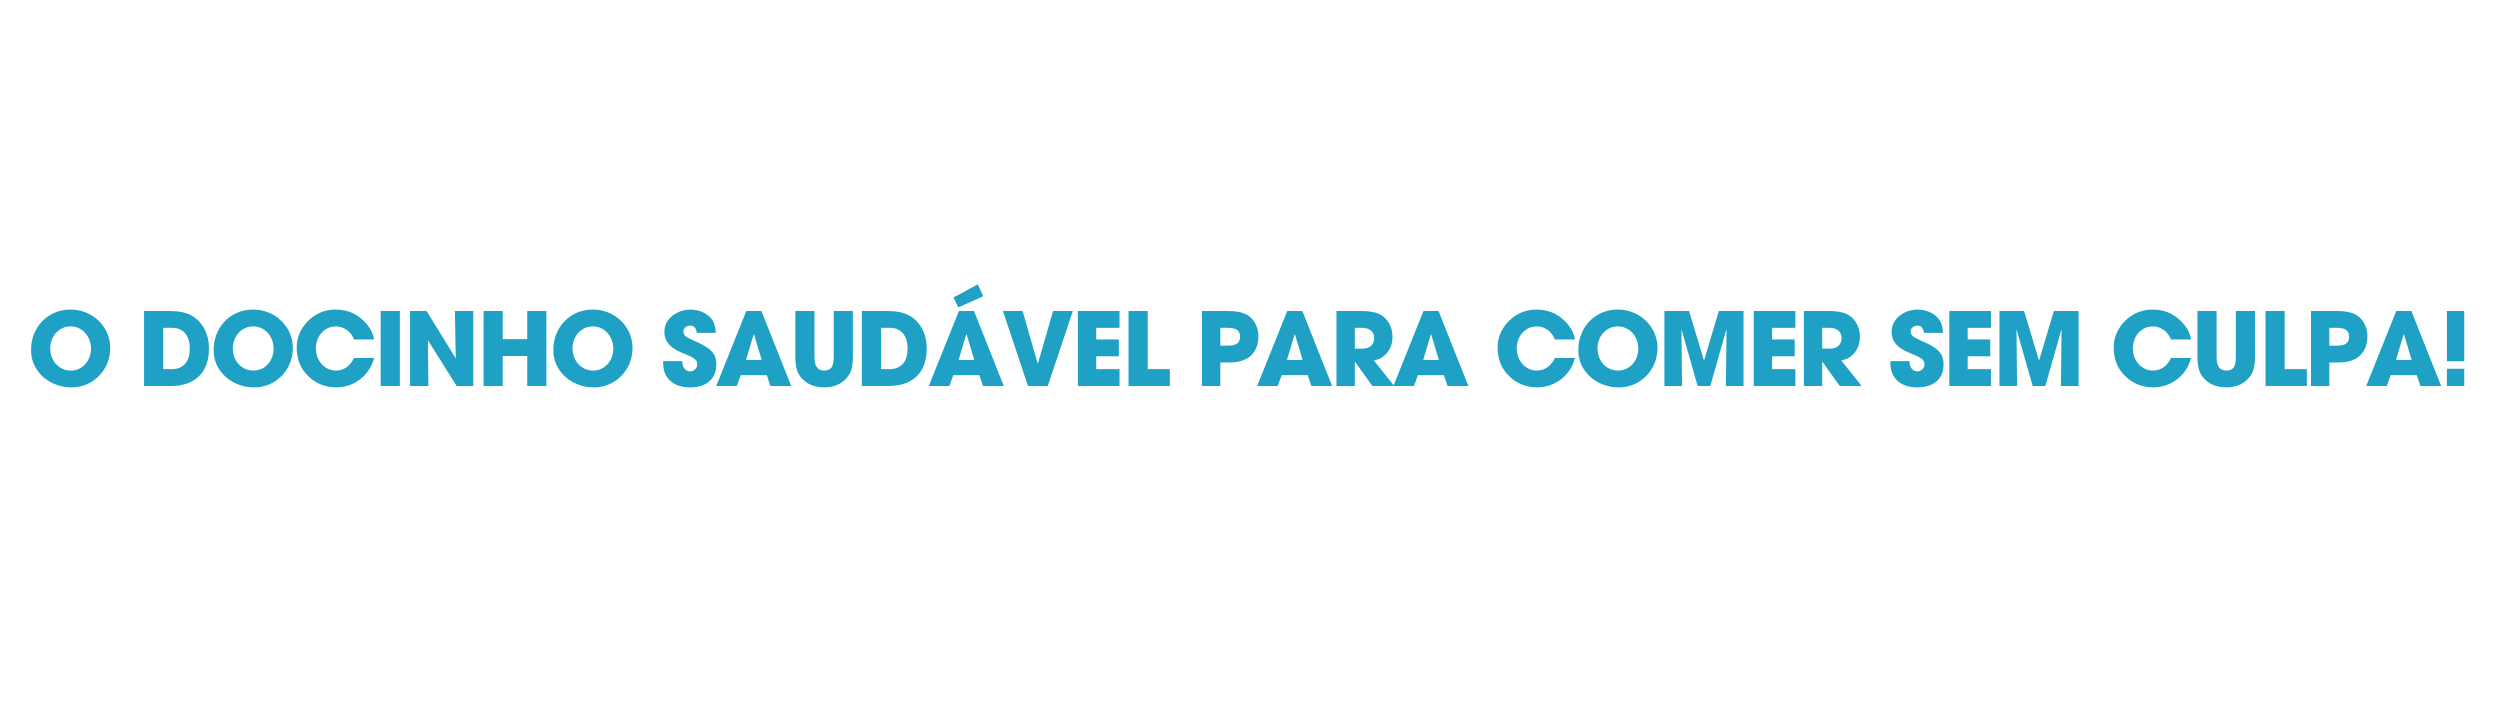 <svg version="1.0" preserveAspectRatio="xMidYMid meet" height="2000" viewBox="0 0 5184 1500" zoomAndPan="magnify" width="6912" xmlns:xlink="http://www.w3.org/1999/xlink" xmlns="http://www.w3.org/2000/svg"><defs><g></g></defs><rect fill-opacity="1" height="1800" y="-150" fill="#ffffff" width="6220.8" x="-518.4"></rect><rect fill-opacity="1" height="1800" y="-150" fill="#ffffff" width="6220.8" x="-518.4"></rect><g fill-opacity="1" fill="#1ea1c4"><g transform="translate(57.052, 800.349)"><g><path d="M 7.359 -74.156 C 7.359 -89.977 10.891 -104.297 17.953 -117.109 C 25.023 -129.922 34.789 -140.004 47.25 -147.359 C 59.719 -154.711 73.727 -158.391 89.281 -158.391 C 104.125 -158.391 117.848 -154.852 130.453 -147.781 C 143.055 -140.707 153.031 -131.078 160.375 -118.891 C 167.727 -106.711 171.406 -93.344 171.406 -78.781 C 171.406 -63.656 167.832 -49.859 160.688 -37.391 C 153.551 -24.93 143.852 -15.094 131.594 -7.875 C 119.344 -0.664 105.867 2.938 91.172 2.938 C 76.609 2.938 62.914 -0.316 50.094 -6.828 C 37.281 -13.336 26.953 -22.473 19.109 -34.234 C 11.273 -46.004 7.359 -59.312 7.359 -74.156 Z M 131.703 -77.516 C 131.703 -85.641 129.879 -93.234 126.234 -100.297 C 122.598 -107.367 117.555 -113.004 111.109 -117.203 C 104.672 -121.41 97.395 -123.516 89.281 -123.516 C 81.156 -123.516 73.906 -121.445 67.531 -117.312 C 61.164 -113.188 56.16 -107.656 52.516 -100.719 C 48.867 -93.789 47.047 -86.266 47.047 -78.141 C 47.047 -69.598 48.867 -61.828 52.516 -54.828 C 56.16 -47.828 61.238 -42.258 67.75 -38.125 C 74.258 -33.988 81.645 -31.922 89.906 -31.922 C 97.883 -31.922 105.062 -33.988 111.438 -38.125 C 117.812 -42.258 122.781 -47.789 126.344 -54.719 C 129.914 -61.656 131.703 -69.254 131.703 -77.516 Z M 131.703 -77.516"></path></g></g></g><g fill-opacity="1" fill="#1ea1c4"><g transform="translate(228.845, 800.349)"><g></g></g></g><g fill-opacity="1" fill="#1ea1c4"><g transform="translate(286.809, 800.349)"><g><path d="M 64.906 -155.453 C 83.957 -155.453 99.156 -152.301 110.5 -146 C 121.695 -139.551 130.477 -130.445 136.844 -118.688 C 143.219 -106.926 146.406 -93.27 146.406 -77.719 C 146.406 -52.508 139.438 -33.254 125.5 -19.953 C 111.57 -6.648 92.285 0 67.641 0 L 11.969 0 L 11.969 -155.453 Z M 106.719 -77.516 C 106.719 -91.234 103.457 -101.836 96.938 -109.328 C 90.426 -116.828 81.359 -120.578 69.734 -120.578 L 51.672 -120.578 L 51.672 -34.875 L 69.531 -34.875 C 81.156 -34.875 90.258 -38.516 96.844 -45.797 C 103.426 -53.078 106.719 -63.648 106.719 -77.516 Z M 106.719 -77.516"></path></g></g></g><g fill-opacity="1" fill="#1ea1c4"><g transform="translate(435.711, 800.349)"><g><path d="M 7.359 -74.156 C 7.359 -89.977 10.891 -104.297 17.953 -117.109 C 25.023 -129.922 34.789 -140.004 47.25 -147.359 C 59.719 -154.711 73.727 -158.391 89.281 -158.391 C 104.125 -158.391 117.848 -154.852 130.453 -147.781 C 143.055 -140.707 153.031 -131.078 160.375 -118.891 C 167.727 -106.711 171.406 -93.344 171.406 -78.781 C 171.406 -63.656 167.832 -49.859 160.688 -37.391 C 153.551 -24.93 143.852 -15.094 131.594 -7.875 C 119.344 -0.664 105.867 2.938 91.172 2.938 C 76.609 2.938 62.914 -0.316 50.094 -6.828 C 37.281 -13.336 26.953 -22.473 19.109 -34.234 C 11.273 -46.004 7.359 -59.312 7.359 -74.156 Z M 131.703 -77.516 C 131.703 -85.641 129.879 -93.234 126.234 -100.297 C 122.598 -107.367 117.555 -113.004 111.109 -117.203 C 104.672 -121.41 97.395 -123.516 89.281 -123.516 C 81.156 -123.516 73.906 -121.445 67.531 -117.312 C 61.164 -113.188 56.16 -107.656 52.516 -100.719 C 48.867 -93.789 47.047 -86.266 47.047 -78.141 C 47.047 -69.598 48.867 -61.828 52.516 -54.828 C 56.16 -47.828 61.238 -42.258 67.75 -38.125 C 74.258 -33.988 81.645 -31.922 89.906 -31.922 C 97.883 -31.922 105.062 -33.988 111.438 -38.125 C 117.812 -42.258 122.781 -47.789 126.344 -54.719 C 129.914 -61.656 131.703 -69.254 131.703 -77.516 Z M 131.703 -77.516"></path></g></g></g><g fill-opacity="1" fill="#1ea1c4"><g transform="translate(607.505, 800.349)"><g><path d="M 89.062 -123.516 C 81.082 -123.516 73.906 -121.445 67.531 -117.312 C 61.164 -113.188 56.227 -107.656 52.719 -100.719 C 49.219 -93.789 47.469 -86.266 47.469 -78.141 C 47.469 -69.742 49.254 -62.008 52.828 -54.938 C 56.398 -47.863 61.367 -42.258 67.734 -38.125 C 74.109 -33.988 81.289 -31.922 89.281 -31.922 C 97.258 -31.922 104.469 -34.16 110.906 -38.641 C 117.352 -43.129 122.609 -49.645 126.672 -58.188 L 168.266 -58.188 C 165.035 -45.863 159.57 -35.113 151.875 -25.938 C 144.176 -16.77 134.93 -9.664 124.141 -4.625 C 113.359 0.414 101.879 2.938 89.703 2.938 C 78.641 2.938 68.172 0.977 58.297 -2.938 C 48.422 -6.863 39.562 -12.676 31.719 -20.375 C 23.457 -28.352 17.398 -37.281 13.547 -47.156 C 9.691 -57.031 7.766 -67.988 7.766 -80.031 C 7.766 -93.613 11.336 -106.426 18.484 -118.469 C 25.629 -130.52 35.363 -140.188 47.688 -147.469 C 60.008 -154.75 73.383 -158.391 87.812 -158.391 C 98.594 -158.391 108.395 -156.848 117.219 -153.766 C 126.039 -150.68 134.301 -145.848 142 -139.266 C 156.844 -126.523 165.598 -112.242 168.266 -96.422 L 126.672 -96.422 C 123.305 -104.816 118.227 -111.43 111.438 -116.266 C 104.645 -121.098 97.188 -123.516 89.062 -123.516 Z M 89.062 -123.516"></path></g></g></g><g fill-opacity="1" fill="#1ea1c4"><g transform="translate(775.308, 800.349)"><g><path d="M 53.781 -155.453 L 53.781 0 L 14.078 0 L 14.078 -155.453 Z M 53.781 -155.453"></path></g></g></g><g fill-opacity="1" fill="#1ea1c4"><g transform="translate(836.212, 800.349)"><g><path d="M 52.094 0 L 14.078 0 L 14.078 -155.453 L 48.312 -155.453 L 108.812 -57.141 L 107.125 -155.453 L 145.156 -155.453 L 145.156 0 L 110.703 0 L 51.047 -94.953 Z M 52.094 0"></path></g></g></g><g fill-opacity="1" fill="#1ea1c4"><g transform="translate(988.684, 800.349)"><g><path d="M 53.781 -62.172 L 53.781 0 L 14.078 0 L 14.078 -155.453 L 53.781 -155.453 L 53.781 -97.047 L 104.609 -97.047 L 104.609 -155.453 L 144.312 -155.453 L 144.312 0 L 104.609 0 L 104.609 -62.172 Z M 53.781 -62.172"></path></g></g></g><g fill-opacity="1" fill="#1ea1c4"><g transform="translate(1140.106, 800.349)"><g><path d="M 7.359 -74.156 C 7.359 -89.977 10.891 -104.297 17.953 -117.109 C 25.023 -129.922 34.789 -140.004 47.25 -147.359 C 59.719 -154.711 73.727 -158.391 89.281 -158.391 C 104.125 -158.391 117.848 -154.852 130.453 -147.781 C 143.055 -140.707 153.031 -131.078 160.375 -118.891 C 167.727 -106.711 171.406 -93.344 171.406 -78.781 C 171.406 -63.656 167.832 -49.859 160.688 -37.391 C 153.551 -24.93 143.852 -15.094 131.594 -7.875 C 119.344 -0.664 105.867 2.938 91.172 2.938 C 76.609 2.938 62.914 -0.316 50.094 -6.828 C 37.281 -13.336 26.953 -22.473 19.109 -34.234 C 11.273 -46.004 7.359 -59.312 7.359 -74.156 Z M 131.703 -77.516 C 131.703 -85.641 129.879 -93.234 126.234 -100.297 C 122.598 -107.367 117.555 -113.004 111.109 -117.203 C 104.672 -121.41 97.395 -123.516 89.281 -123.516 C 81.156 -123.516 73.906 -121.445 67.531 -117.312 C 61.164 -113.188 56.16 -107.656 52.516 -100.719 C 48.867 -93.789 47.047 -86.266 47.047 -78.141 C 47.047 -69.598 48.867 -61.828 52.516 -54.828 C 56.16 -47.828 61.238 -42.258 67.75 -38.125 C 74.258 -33.988 81.645 -31.922 89.906 -31.922 C 97.883 -31.922 105.062 -33.988 111.438 -38.125 C 117.812 -42.258 122.781 -47.789 126.344 -54.719 C 129.914 -61.656 131.703 -69.254 131.703 -77.516 Z M 131.703 -77.516"></path></g></g></g><g fill-opacity="1" fill="#1ea1c4"><g transform="translate(1311.9, 800.349)"><g></g></g></g><g fill-opacity="1" fill="#1ea1c4"><g transform="translate(1369.863, 800.349)"><g><path d="M 60.922 -125.203 C 57.141 -125.203 53.914 -124.008 51.25 -121.625 C 48.594 -119.25 47.266 -116.379 47.266 -113.016 C 47.266 -108.672 49.082 -105.164 52.719 -102.5 C 56.363 -99.844 63.02 -96.414 72.688 -92.219 C 84.031 -87.312 92.781 -82.547 98.938 -77.922 C 105.102 -73.305 109.41 -68.406 111.859 -63.219 C 114.305 -58.039 115.531 -51.883 115.531 -44.75 C 115.531 -29.758 110.695 -18.062 101.031 -9.656 C 91.375 -1.258 78.145 2.938 61.344 2.938 C 44.113 2.938 30.457 -1.473 20.375 -10.297 C 10.289 -19.117 5.25 -31.723 5.25 -48.109 L 5.25 -51.469 L 44.75 -51.469 C 44.883 -45.02 46.422 -39.867 49.359 -36.016 C 52.305 -32.172 56.227 -30.25 61.125 -30.25 C 65.188 -30.25 68.688 -31.68 71.625 -34.547 C 74.57 -37.422 76.047 -40.957 76.047 -45.156 C 76.047 -50.062 73.695 -54.086 69 -57.234 C 64.312 -60.391 57.625 -63.648 48.938 -67.016 C 48.383 -67.297 47.723 -67.539 46.953 -67.75 C 46.18 -67.957 45.445 -68.27 44.75 -68.688 C 32 -73.875 22.645 -79.969 16.688 -86.969 C 10.738 -93.969 7.766 -102.508 7.766 -112.594 C 7.766 -121.133 10.25 -128.906 15.219 -135.906 C 20.195 -142.906 26.852 -148.398 35.188 -152.391 C 43.52 -156.391 52.445 -158.391 61.969 -158.391 C 71.914 -158.391 81.086 -156.219 89.484 -151.875 C 97.891 -147.531 104.086 -142.031 108.078 -135.375 C 112.066 -128.727 114.133 -120.297 114.281 -110.078 L 75 -110.078 C 74.156 -115.535 72.613 -119.422 70.375 -121.734 C 68.133 -124.047 64.984 -125.203 60.922 -125.203 Z M 60.922 -125.203"></path></g></g></g><g fill-opacity="1" fill="#1ea1c4"><g transform="translate(1483.272, 800.349)"><g><path d="M 52.719 -22.484 L 44.531 0 L 1.891 0 L 64.281 -155.453 L 95.578 -155.453 L 157.344 0 L 114.281 0 L 106.719 -22.484 Z M 63.656 -53.984 L 96.203 -53.984 L 80.25 -106.922 L 79.609 -107.125 Z M 63.656 -53.984"></path></g></g></g><g fill-opacity="1" fill="#1ea1c4"><g transform="translate(1635.534, 800.349)"><g><path d="M 132.969 -60.281 C 132.969 -44.039 130.379 -31.789 125.203 -23.531 C 120.016 -15.125 113.078 -8.609 104.391 -3.984 C 95.711 0.629 85.562 2.938 73.938 2.938 C 60.781 2.938 49.719 0.348 40.75 -4.828 C 31.227 -10.43 24.332 -17.398 20.062 -25.734 C 15.789 -34.066 13.656 -45.516 13.656 -60.078 L 13.656 -155.453 L 53.359 -155.453 L 53.359 -60.703 C 53.359 -50.898 54.969 -43.648 58.188 -38.953 C 61.406 -34.266 66.516 -31.922 73.516 -31.922 C 80.523 -31.922 85.566 -34.02 88.641 -38.219 C 91.723 -42.426 93.266 -49.852 93.266 -60.5 L 93.266 -155.453 L 132.969 -155.453 Z M 132.969 -60.281"></path></g></g></g><g fill-opacity="1" fill="#1ea1c4"><g transform="translate(1775.195, 800.349)"><g><path d="M 64.906 -155.453 C 83.957 -155.453 99.156 -152.301 110.5 -146 C 121.695 -139.551 130.477 -130.445 136.844 -118.688 C 143.219 -106.926 146.406 -93.27 146.406 -77.719 C 146.406 -52.508 139.438 -33.254 125.5 -19.953 C 111.57 -6.648 92.285 0 67.641 0 L 11.969 0 L 11.969 -155.453 Z M 106.719 -77.516 C 106.719 -91.234 103.457 -101.836 96.938 -109.328 C 90.426 -116.828 81.359 -120.578 69.734 -120.578 L 51.672 -120.578 L 51.672 -34.875 L 69.531 -34.875 C 81.156 -34.875 90.258 -38.516 96.844 -45.797 C 103.426 -53.078 106.719 -63.648 106.719 -77.516 Z M 106.719 -77.516"></path></g></g></g><g fill-opacity="1" fill="#1ea1c4"><g transform="translate(1924.096, 800.349)"><g><path d="M 52.719 -22.484 L 44.531 0 L 1.891 0 L 64.281 -155.453 L 95.578 -155.453 L 157.344 0 L 114.281 0 L 106.719 -22.484 Z M 63.656 -53.984 L 96.203 -53.984 L 80.25 -106.922 L 79.609 -107.125 Z M 103.562 -210.688 L 114.688 -185.906 L 63.016 -163.016 L 53.141 -183.594 Z M 103.562 -210.688"></path></g></g></g><g fill-opacity="1" fill="#1ea1c4"><g transform="translate(2076.359, 800.349)"><g><path d="M 44.109 -155.453 L 75.406 -46.422 L 75.828 -46.422 L 107.344 -155.453 L 148.297 -155.453 L 96.203 0 L 55.25 0 L 3.359 -155.453 Z M 44.109 -155.453"></path></g></g></g><g fill-opacity="1" fill="#1ea1c4"><g transform="translate(2221.06, 800.349)"><g><path d="M 100.406 -155.453 L 100.406 -120.578 L 52.094 -120.578 L 52.094 -96.422 L 98.938 -96.422 L 98.938 -61.547 L 52.094 -61.547 L 52.094 -34.875 L 100.406 -34.875 L 100.406 0 L 14.078 0 L 14.078 -155.453 Z M 100.406 -155.453"></path></g></g></g><g fill-opacity="1" fill="#1ea1c4"><g transform="translate(2325.018, 800.349)"><g><path d="M 54.828 -155.453 L 54.828 -34.875 L 100.828 -34.875 L 100.828 0 L 15.125 0 L 15.125 -155.453 Z M 54.828 -155.453"></path></g></g></g><g fill-opacity="1" fill="#1ea1c4"><g transform="translate(2420.365, 800.349)"><g></g></g></g><g fill-opacity="1" fill="#1ea1c4"><g transform="translate(2478.328, 800.349)"><g><path d="M 66.594 -155.453 C 82.414 -155.453 94.805 -153.488 103.766 -149.562 C 112.172 -145.645 118.82 -139.52 123.719 -131.188 C 128.625 -122.852 131.078 -113.438 131.078 -102.938 C 131.078 -86.27 126 -73.066 115.844 -63.328 C 105.695 -53.598 90.609 -48.734 70.578 -48.734 L 52.094 -48.734 L 52.094 0 L 14.078 0 L 14.078 -155.453 Z M 93.062 -102.297 C 93.062 -108.598 91.031 -113.219 86.969 -116.156 C 82.906 -119.102 76.461 -120.578 67.641 -120.578 L 52.094 -120.578 L 52.094 -83.609 L 69.109 -83.609 C 77.234 -83.609 83.254 -85.078 87.172 -88.016 C 91.098 -90.953 93.062 -95.711 93.062 -102.297 Z M 93.062 -102.297"></path></g></g></g><g fill-opacity="1" fill="#1ea1c4"><g transform="translate(2604.968, 800.349)"><g><path d="M 52.719 -22.484 L 44.531 0 L 1.891 0 L 64.281 -155.453 L 95.578 -155.453 L 157.344 0 L 114.281 0 L 106.719 -22.484 Z M 63.656 -53.984 L 96.203 -53.984 L 80.25 -106.922 L 79.609 -107.125 Z M 63.656 -53.984"></path></g></g></g><g fill-opacity="1" fill="#1ea1c4"><g transform="translate(2757.23, 800.349)"><g><path d="M 52.094 -50.203 L 52.094 0 L 14.078 0 L 14.078 -155.453 L 64.906 -155.453 C 80.727 -155.453 92.984 -153.562 101.672 -149.781 C 110.211 -146 117.109 -139.801 122.359 -131.188 C 127.609 -122.57 130.234 -112.801 130.234 -101.875 C 130.234 -89.414 126.734 -78.672 119.734 -69.641 C 112.734 -60.609 103.352 -55.039 91.594 -52.938 L 133.812 0 L 88.438 0 L 52.516 -50.203 Z M 92.219 -99.562 C 92.219 -106.145 89.941 -111.289 85.391 -115 C 80.836 -118.719 74.781 -120.578 67.219 -120.578 L 52.094 -120.578 L 52.094 -77.297 L 66.797 -77.297 C 74.785 -77.297 81.02 -79.188 85.5 -82.969 C 89.977 -86.75 92.219 -92.281 92.219 -99.562 Z M 92.219 -99.562"></path></g></g></g><g fill-opacity="1" fill="#1ea1c4"><g transform="translate(2887.44, 800.349)"><g><path d="M 52.719 -22.484 L 44.531 0 L 1.891 0 L 64.281 -155.453 L 95.578 -155.453 L 157.344 0 L 114.281 0 L 106.719 -22.484 Z M 63.656 -53.984 L 96.203 -53.984 L 80.25 -106.922 L 79.609 -107.125 Z M 63.656 -53.984"></path></g></g></g><g fill-opacity="1" fill="#1ea1c4"><g transform="translate(3039.702, 800.349)"><g></g></g></g><g fill-opacity="1" fill="#1ea1c4"><g transform="translate(3097.666, 800.349)"><g><path d="M 89.062 -123.516 C 81.082 -123.516 73.906 -121.445 67.531 -117.312 C 61.164 -113.188 56.227 -107.656 52.719 -100.719 C 49.219 -93.789 47.469 -86.266 47.469 -78.141 C 47.469 -69.742 49.254 -62.008 52.828 -54.938 C 56.398 -47.863 61.367 -42.258 67.734 -38.125 C 74.109 -33.988 81.289 -31.922 89.281 -31.922 C 97.258 -31.922 104.469 -34.16 110.906 -38.641 C 117.352 -43.129 122.609 -49.645 126.672 -58.188 L 168.266 -58.188 C 165.035 -45.863 159.57 -35.113 151.875 -25.938 C 144.176 -16.77 134.93 -9.664 124.141 -4.625 C 113.359 0.414 101.879 2.938 89.703 2.938 C 78.641 2.938 68.172 0.977 58.297 -2.938 C 48.422 -6.863 39.562 -12.676 31.719 -20.375 C 23.457 -28.352 17.398 -37.281 13.547 -47.156 C 9.691 -57.031 7.766 -67.988 7.766 -80.031 C 7.766 -93.613 11.336 -106.426 18.484 -118.469 C 25.629 -130.52 35.363 -140.188 47.688 -147.469 C 60.008 -154.75 73.383 -158.391 87.812 -158.391 C 98.594 -158.391 108.395 -156.848 117.219 -153.766 C 126.039 -150.68 134.301 -145.848 142 -139.266 C 156.844 -126.523 165.598 -112.242 168.266 -96.422 L 126.672 -96.422 C 123.305 -104.816 118.227 -111.43 111.438 -116.266 C 104.645 -121.098 97.188 -123.516 89.062 -123.516 Z M 89.062 -123.516"></path></g></g></g><g fill-opacity="1" fill="#1ea1c4"><g transform="translate(3265.469, 800.349)"><g><path d="M 7.359 -74.156 C 7.359 -89.977 10.891 -104.297 17.953 -117.109 C 25.023 -129.922 34.789 -140.004 47.25 -147.359 C 59.719 -154.711 73.727 -158.391 89.281 -158.391 C 104.125 -158.391 117.848 -154.852 130.453 -147.781 C 143.055 -140.707 153.031 -131.078 160.375 -118.891 C 167.727 -106.711 171.406 -93.344 171.406 -78.781 C 171.406 -63.656 167.832 -49.859 160.688 -37.391 C 153.551 -24.93 143.852 -15.094 131.594 -7.875 C 119.344 -0.664 105.867 2.938 91.172 2.938 C 76.609 2.938 62.914 -0.316 50.094 -6.828 C 37.281 -13.336 26.953 -22.473 19.109 -34.234 C 11.273 -46.004 7.359 -59.312 7.359 -74.156 Z M 131.703 -77.516 C 131.703 -85.641 129.879 -93.234 126.234 -100.297 C 122.598 -107.367 117.555 -113.004 111.109 -117.203 C 104.672 -121.41 97.395 -123.516 89.281 -123.516 C 81.156 -123.516 73.906 -121.445 67.531 -117.312 C 61.164 -113.188 56.16 -107.656 52.516 -100.719 C 48.867 -93.789 47.047 -86.266 47.047 -78.141 C 47.047 -69.598 48.867 -61.828 52.516 -54.828 C 56.16 -47.828 61.238 -42.258 67.75 -38.125 C 74.258 -33.988 81.645 -31.922 89.906 -31.922 C 97.883 -31.922 105.062 -33.988 111.438 -38.125 C 117.812 -42.258 122.781 -47.789 126.344 -54.719 C 129.914 -61.656 131.703 -69.254 131.703 -77.516 Z M 131.703 -77.516"></path></g></g></g><g fill-opacity="1" fill="#1ea1c4"><g transform="translate(3437.263, 800.349)"><g><path d="M 142.422 -116.797 L 109.234 0 L 82.969 0 L 49.359 -117.844 L 50.625 0 L 14.078 0 L 14.078 -155.453 L 65.125 -155.453 L 96 -53.141 L 96.422 -53.141 L 126.875 -155.453 L 178.141 -155.453 L 178.141 0 L 141.578 0 L 142.844 -116.375 Z M 142.422 -116.797"></path></g></g></g><g fill-opacity="1" fill="#1ea1c4"><g transform="translate(3622.498, 800.349)"><g><path d="M 100.406 -155.453 L 100.406 -120.578 L 52.094 -120.578 L 52.094 -96.422 L 98.938 -96.422 L 98.938 -61.547 L 52.094 -61.547 L 52.094 -34.875 L 100.406 -34.875 L 100.406 0 L 14.078 0 L 14.078 -155.453 Z M 100.406 -155.453"></path></g></g></g><g fill-opacity="1" fill="#1ea1c4"><g transform="translate(3726.456, 800.349)"><g><path d="M 52.094 -50.203 L 52.094 0 L 14.078 0 L 14.078 -155.453 L 64.906 -155.453 C 80.727 -155.453 92.984 -153.562 101.672 -149.781 C 110.211 -146 117.109 -139.801 122.359 -131.188 C 127.609 -122.57 130.234 -112.801 130.234 -101.875 C 130.234 -89.414 126.734 -78.672 119.734 -69.641 C 112.734 -60.609 103.352 -55.039 91.594 -52.938 L 133.812 0 L 88.438 0 L 52.516 -50.203 Z M 92.219 -99.562 C 92.219 -106.145 89.941 -111.289 85.391 -115 C 80.836 -118.719 74.781 -120.578 67.219 -120.578 L 52.094 -120.578 L 52.094 -77.297 L 66.797 -77.297 C 74.785 -77.297 81.02 -79.188 85.5 -82.969 C 89.977 -86.75 92.219 -92.281 92.219 -99.562 Z M 92.219 -99.562"></path></g></g></g><g fill-opacity="1" fill="#1ea1c4"><g transform="translate(3856.666, 800.349)"><g></g></g></g><g fill-opacity="1" fill="#1ea1c4"><g transform="translate(3914.63, 800.349)"><g><path d="M 60.922 -125.203 C 57.141 -125.203 53.914 -124.008 51.25 -121.625 C 48.594 -119.25 47.266 -116.379 47.266 -113.016 C 47.266 -108.672 49.082 -105.164 52.719 -102.5 C 56.363 -99.844 63.02 -96.414 72.688 -92.219 C 84.031 -87.312 92.781 -82.547 98.938 -77.922 C 105.102 -73.305 109.41 -68.406 111.859 -63.219 C 114.305 -58.039 115.531 -51.883 115.531 -44.75 C 115.531 -29.758 110.695 -18.062 101.031 -9.656 C 91.375 -1.258 78.145 2.938 61.344 2.938 C 44.113 2.938 30.457 -1.473 20.375 -10.297 C 10.289 -19.117 5.25 -31.723 5.25 -48.109 L 5.25 -51.469 L 44.75 -51.469 C 44.883 -45.02 46.422 -39.867 49.359 -36.016 C 52.305 -32.172 56.227 -30.25 61.125 -30.25 C 65.188 -30.25 68.688 -31.68 71.625 -34.547 C 74.57 -37.422 76.047 -40.957 76.047 -45.156 C 76.047 -50.062 73.695 -54.086 69 -57.234 C 64.312 -60.391 57.625 -63.648 48.938 -67.016 C 48.383 -67.297 47.723 -67.539 46.953 -67.75 C 46.18 -67.957 45.445 -68.27 44.75 -68.688 C 32 -73.875 22.645 -79.969 16.688 -86.969 C 10.738 -93.969 7.766 -102.508 7.766 -112.594 C 7.766 -121.133 10.25 -128.906 15.219 -135.906 C 20.195 -142.906 26.852 -148.398 35.188 -152.391 C 43.52 -156.391 52.445 -158.391 61.969 -158.391 C 71.914 -158.391 81.086 -156.219 89.484 -151.875 C 97.891 -147.531 104.086 -142.031 108.078 -135.375 C 112.066 -128.727 114.133 -120.297 114.281 -110.078 L 75 -110.078 C 74.156 -115.535 72.613 -119.422 70.375 -121.734 C 68.133 -124.047 64.984 -125.203 60.922 -125.203 Z M 60.922 -125.203"></path></g></g></g><g fill-opacity="1" fill="#1ea1c4"><g transform="translate(4028.038, 800.349)"><g><path d="M 100.406 -155.453 L 100.406 -120.578 L 52.094 -120.578 L 52.094 -96.422 L 98.938 -96.422 L 98.938 -61.547 L 52.094 -61.547 L 52.094 -34.875 L 100.406 -34.875 L 100.406 0 L 14.078 0 L 14.078 -155.453 Z M 100.406 -155.453"></path></g></g></g><g fill-opacity="1" fill="#1ea1c4"><g transform="translate(4131.996, 800.349)"><g><path d="M 142.422 -116.797 L 109.234 0 L 82.969 0 L 49.359 -117.844 L 50.625 0 L 14.078 0 L 14.078 -155.453 L 65.125 -155.453 L 96 -53.141 L 96.422 -53.141 L 126.875 -155.453 L 178.141 -155.453 L 178.141 0 L 141.578 0 L 142.844 -116.375 Z M 142.422 -116.797"></path></g></g></g><g fill-opacity="1" fill="#1ea1c4"><g transform="translate(4317.231, 800.349)"><g></g></g></g><g fill-opacity="1" fill="#1ea1c4"><g transform="translate(4375.194, 800.349)"><g><path d="M 89.062 -123.516 C 81.082 -123.516 73.906 -121.445 67.531 -117.312 C 61.164 -113.188 56.227 -107.656 52.719 -100.719 C 49.219 -93.789 47.469 -86.266 47.469 -78.141 C 47.469 -69.742 49.254 -62.008 52.828 -54.938 C 56.398 -47.863 61.367 -42.258 67.734 -38.125 C 74.109 -33.988 81.289 -31.922 89.281 -31.922 C 97.258 -31.922 104.469 -34.16 110.906 -38.641 C 117.352 -43.129 122.609 -49.645 126.672 -58.188 L 168.266 -58.188 C 165.035 -45.863 159.57 -35.113 151.875 -25.938 C 144.176 -16.77 134.93 -9.664 124.141 -4.625 C 113.359 0.414 101.879 2.938 89.703 2.938 C 78.641 2.938 68.172 0.977 58.297 -2.938 C 48.422 -6.863 39.562 -12.676 31.719 -20.375 C 23.457 -28.352 17.398 -37.281 13.547 -47.156 C 9.691 -57.031 7.766 -67.988 7.766 -80.031 C 7.766 -93.613 11.336 -106.426 18.484 -118.469 C 25.629 -130.52 35.363 -140.188 47.688 -147.469 C 60.008 -154.75 73.383 -158.391 87.812 -158.391 C 98.594 -158.391 108.395 -156.848 117.219 -153.766 C 126.039 -150.68 134.301 -145.848 142 -139.266 C 156.844 -126.523 165.598 -112.242 168.266 -96.422 L 126.672 -96.422 C 123.305 -104.816 118.227 -111.43 111.438 -116.266 C 104.645 -121.098 97.188 -123.516 89.062 -123.516 Z M 89.062 -123.516"></path></g></g></g><g fill-opacity="1" fill="#1ea1c4"><g transform="translate(4542.998, 800.349)"><g><path d="M 132.969 -60.281 C 132.969 -44.039 130.379 -31.789 125.203 -23.531 C 120.016 -15.125 113.078 -8.609 104.391 -3.984 C 95.711 0.629 85.562 2.938 73.938 2.938 C 60.781 2.938 49.719 0.348 40.75 -4.828 C 31.227 -10.43 24.332 -17.398 20.062 -25.734 C 15.789 -34.066 13.656 -45.516 13.656 -60.078 L 13.656 -155.453 L 53.359 -155.453 L 53.359 -60.703 C 53.359 -50.898 54.969 -43.648 58.188 -38.953 C 61.406 -34.266 66.516 -31.922 73.516 -31.922 C 80.523 -31.922 85.566 -34.02 88.641 -38.219 C 91.723 -42.426 93.266 -49.852 93.266 -60.5 L 93.266 -155.453 L 132.969 -155.453 Z M 132.969 -60.281"></path></g></g></g><g fill-opacity="1" fill="#1ea1c4"><g transform="translate(4682.658, 800.349)"><g><path d="M 54.828 -155.453 L 54.828 -34.875 L 100.828 -34.875 L 100.828 0 L 15.125 0 L 15.125 -155.453 Z M 54.828 -155.453"></path></g></g></g><g fill-opacity="1" fill="#1ea1c4"><g transform="translate(4778.005, 800.349)"><g><path d="M 66.594 -155.453 C 82.414 -155.453 94.805 -153.488 103.766 -149.562 C 112.172 -145.645 118.82 -139.52 123.719 -131.188 C 128.625 -122.852 131.078 -113.438 131.078 -102.938 C 131.078 -86.27 126 -73.066 115.844 -63.328 C 105.695 -53.598 90.609 -48.734 70.578 -48.734 L 52.094 -48.734 L 52.094 0 L 14.078 0 L 14.078 -155.453 Z M 93.062 -102.297 C 93.062 -108.598 91.031 -113.219 86.969 -116.156 C 82.906 -119.102 76.461 -120.578 67.641 -120.578 L 52.094 -120.578 L 52.094 -83.609 L 69.109 -83.609 C 77.234 -83.609 83.254 -85.078 87.172 -88.016 C 91.098 -90.953 93.062 -95.711 93.062 -102.297 Z M 93.062 -102.297"></path></g></g></g><g fill-opacity="1" fill="#1ea1c4"><g transform="translate(4904.645, 800.349)"><g><path d="M 52.719 -22.484 L 44.531 0 L 1.891 0 L 64.281 -155.453 L 95.578 -155.453 L 157.344 0 L 114.281 0 L 106.719 -22.484 Z M 63.656 -53.984 L 96.203 -53.984 L 80.25 -106.922 L 79.609 -107.125 Z M 63.656 -53.984"></path></g></g></g><g fill-opacity="1" fill="#1ea1c4"><g transform="translate(5056.907, 800.349)"><g><path d="M 52.938 -155.453 L 52.938 -51.25 L 17.016 -51.25 L 17.016 -155.453 Z M 52.938 -35.703 L 52.938 0 L 17.016 0 L 17.016 -35.703 Z M 52.938 -35.703"></path></g></g></g></svg>